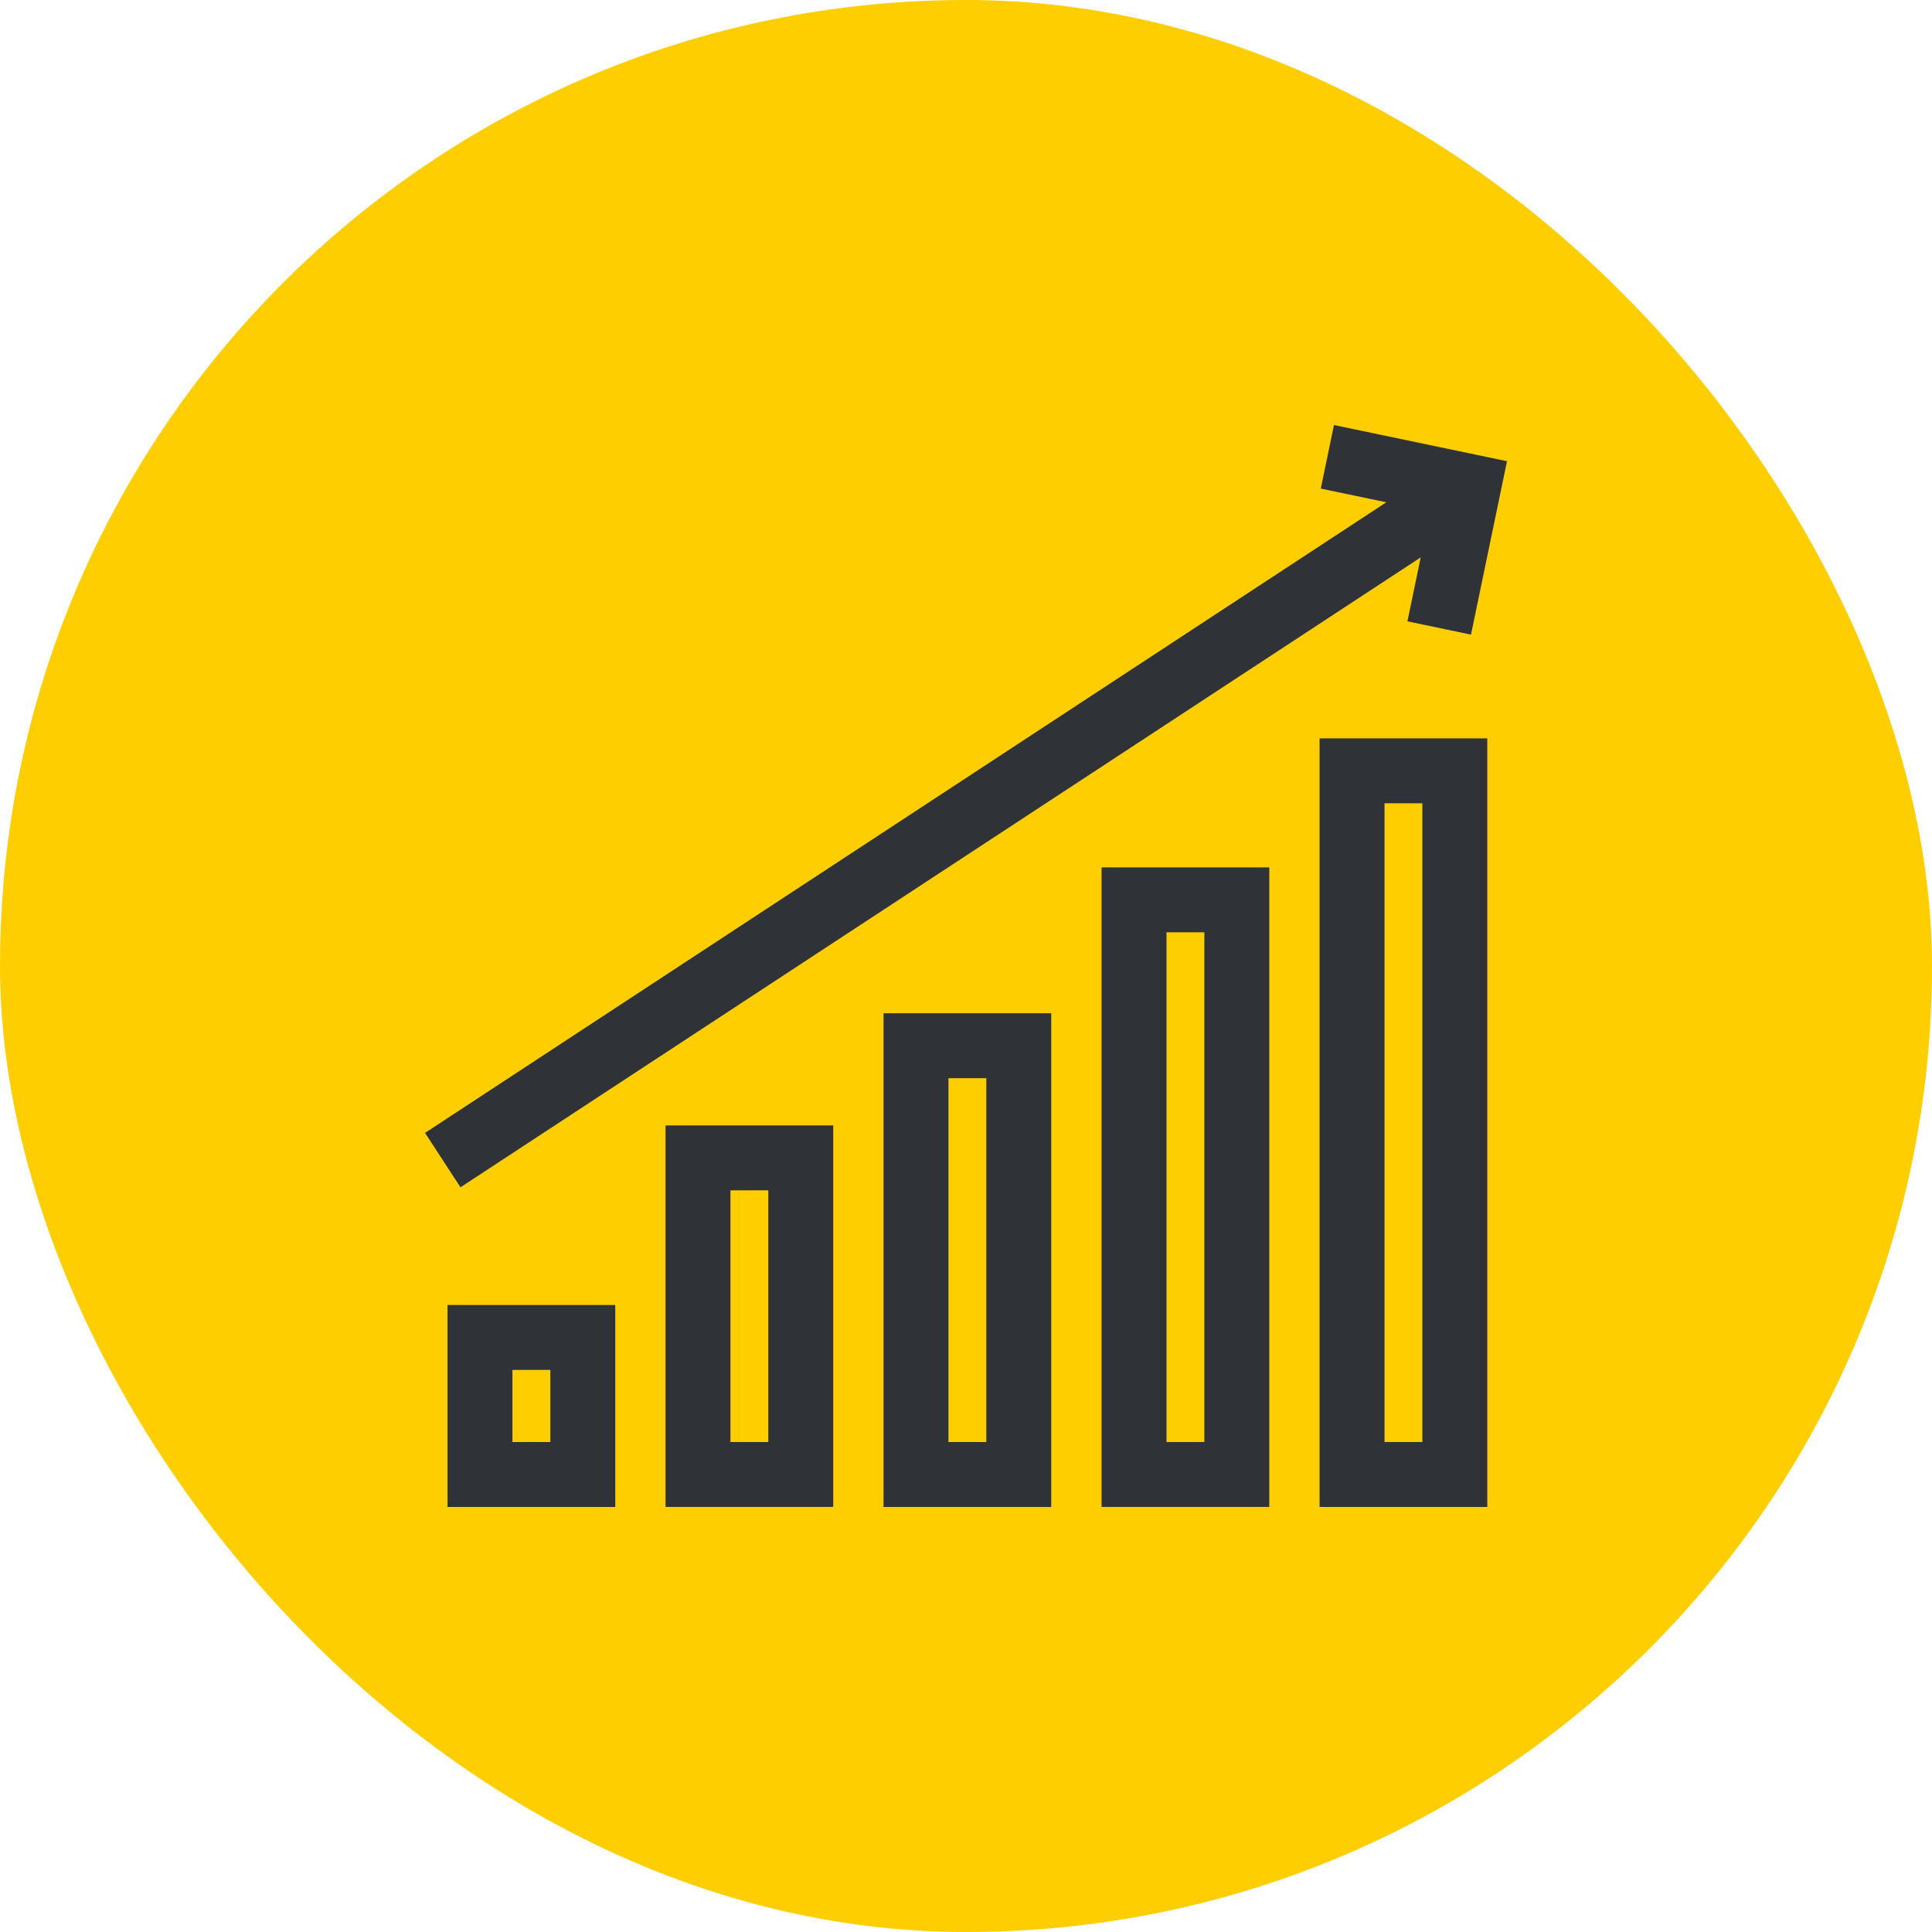 <svg width="50" height="50" viewBox="0 0 50 50" fill="none" xmlns="http://www.w3.org/2000/svg">
<rect width="50" height="50" rx="25" fill="#FFCE00"/>
<path d="M34.523 11L34.182 12.645L35.878 12.999L11 29.319L11.917 30.727L36.768 14.425L36.424 16.08L38.069 16.424L39.001 11.936L34.523 11Z" fill="#2F3237"/>
<path fill-rule="evenodd" clip-rule="evenodd" d="M34.151 19.109V39H38.491V19.109H34.151ZM36.811 20.789H35.831V37.32H36.811V20.789Z" fill="#2F3237"/>
<path fill-rule="evenodd" clip-rule="evenodd" d="M28.509 22.448V38.999H32.849V22.448H28.509ZM31.169 24.128H30.189V37.319H31.169V24.128Z" fill="#2F3237"/>
<path fill-rule="evenodd" clip-rule="evenodd" d="M22.866 26.223H27.206V39H22.866V26.223ZM24.546 27.903H25.526V37.32H24.546V27.903Z" fill="#2F3237"/>
<path fill-rule="evenodd" clip-rule="evenodd" d="M17.224 29.126V38.999H21.564V29.126H17.224ZM19.884 30.806H18.904V37.319H19.884V30.806Z" fill="#2F3237"/>
<path fill-rule="evenodd" clip-rule="evenodd" d="M11.582 33.773H15.923V39H11.582V33.773ZM13.262 35.453H14.243V37.32H13.262V35.453Z" fill="#2F3237"/>
</svg>
